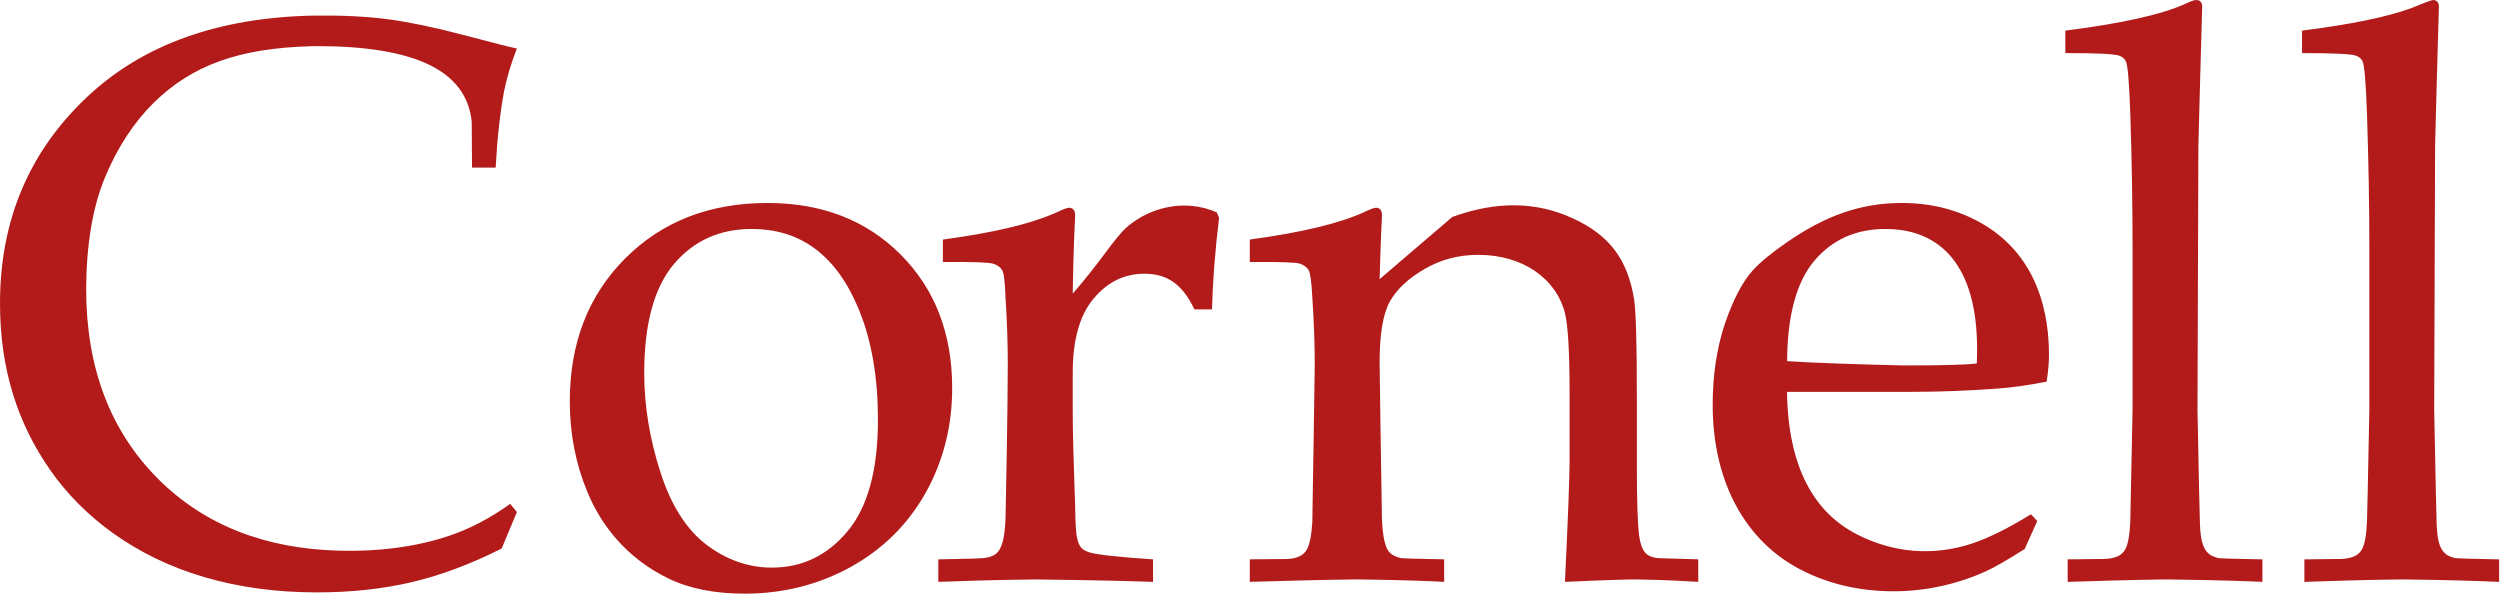 <svg width="109" height="26" viewBox="0 0 109 26" fill="none" xmlns="http://www.w3.org/2000/svg">
<path d="M95.761 0.001C95.682 0.001 95.565 0.035 95.419 0.103C95.387 0.121 95.348 0.133 95.316 0.149C94.297 0.624 92.548 1.017 90.048 1.336V2.314C91.454 2.314 92.242 2.354 92.414 2.434C92.538 2.479 92.632 2.562 92.686 2.67C92.77 2.833 92.833 3.588 92.88 4.951C92.948 6.967 92.979 8.926 92.979 10.816V17.877C92.92 20.98 92.887 22.608 92.88 22.757C92.853 23.335 92.781 23.741 92.654 23.964C92.514 24.195 92.281 24.346 91.775 24.37L90.151 24.388V25.342V25.37C93.113 25.273 94.302 25.264 94.557 25.264C96.708 25.291 98.204 25.345 98.642 25.37V24.388C97.451 24.368 96.815 24.347 96.736 24.335C96.553 24.293 96.416 24.233 96.326 24.162C95.998 23.893 95.929 23.44 95.913 22.651C95.904 22.416 95.865 20.822 95.811 17.87L95.849 6.381C95.849 6.381 96.004 0.481 96.015 0.287C96.015 0.199 95.993 0.13 95.948 0.075C95.905 0.023 95.838 0.001 95.761 0.001ZM106.081 0.001C105.887 0.035 105.566 0.186 105.153 0.347C104.1 0.736 102.511 1.064 100.369 1.336V2.314C101.774 2.314 102.565 2.355 102.734 2.434C102.861 2.479 102.95 2.562 103.006 2.67C103.088 2.833 103.153 3.588 103.2 4.951C103.268 6.967 103.303 8.927 103.303 10.816V17.877C103.242 20.98 103.209 22.608 103.2 22.757C103.175 23.335 103.101 23.741 102.974 23.964C102.836 24.195 102.598 24.346 102.092 24.37L100.471 24.389V25.328V25.37C103.217 25.275 104.455 25.264 104.877 25.264C106.712 25.285 108.163 25.334 108.962 25.37V24.389C107.774 24.368 107.135 24.347 107.056 24.336C106.871 24.293 106.737 24.233 106.646 24.163C106.316 23.894 106.251 23.44 106.233 22.651C106.222 22.416 106.19 20.822 106.131 17.871L106.17 6.382C106.17 6.382 106.322 0.482 106.336 0.287C106.336 0.199 106.315 0.13 106.268 0.076C106.223 0.024 106.163 0.001 106.081 0.001ZM13.703 0.679C9.536 0.758 6.229 1.934 3.789 4.234C1.264 6.616 0 9.611 0 13.231C0 16.089 0.766 18.461 2.196 20.504C3.622 22.542 5.897 24.283 8.919 25.165C10.428 25.608 12.049 25.828 13.823 25.828C15.321 25.828 16.705 25.675 17.975 25.377C19.247 25.074 20.544 24.586 21.873 23.915L22.537 22.326L22.247 21.969C21.35 22.607 20.449 23.076 19.543 23.375C18.092 23.854 16.47 24.055 14.804 24.01C11.553 23.929 8.916 22.893 6.902 20.889C4.805 18.792 3.756 16.031 3.756 12.592C3.768 10.63 4.046 9 4.593 7.698C5.138 6.401 5.842 5.329 6.701 4.482C8.369 2.839 10.441 2.101 13.537 2.017C13.623 2.013 13.701 2.01 13.787 2.01C18.112 2.01 20.336 3.083 20.567 5.305L20.58 7.307H20.718H21.611C21.679 6.037 21.803 4.918 21.982 3.956C22.104 3.355 22.292 2.74 22.536 2.116C22.254 2.06 21.48 1.861 20.213 1.527C18.95 1.192 17.874 0.971 16.993 0.849C15.992 0.713 14.862 0.665 13.703 0.679ZM33.468 8.85C30.944 8.85 28.877 9.649 27.261 11.265C25.65 12.877 24.843 14.954 24.843 17.501C24.843 18.915 25.103 20.241 25.623 21.483C26.211 22.893 27.306 24.325 29.129 25.215C30.042 25.661 31.151 25.883 32.466 25.883C34.149 25.883 35.699 25.491 37.102 24.714C38.505 23.934 39.588 22.855 40.361 21.483C41.129 20.101 41.515 18.58 41.515 16.922C41.515 14.542 40.767 12.606 39.273 11.103C37.78 9.605 35.843 8.85 33.468 8.85ZM82.924 8.85C81.076 8.85 79.559 9.435 77.956 10.531C77.263 11.005 76.754 11.423 76.424 11.784C75.97 12.286 75.565 13.064 75.206 14.114C74.851 15.167 74.673 16.347 74.673 17.656C74.673 21.002 76.093 23.59 78.511 24.837C79.722 25.463 81.08 25.78 82.571 25.78C84.09 25.78 85.497 25.404 86.561 24.919C86.922 24.76 87.497 24.43 88.277 23.937L88.824 22.715L88.549 22.422C87.539 23.05 86.689 23.457 86.006 23.69C84.298 24.257 82.571 24.115 80.982 23.308C79.086 22.344 77.959 20.36 77.914 17.084H83.369C84.594 17.084 85.819 17.036 87.041 16.946C87.69 16.905 88.418 16.798 89.234 16.642C89.302 16.188 89.336 15.799 89.336 15.481C89.336 12.961 88.423 10.88 86.367 9.719C85.343 9.14 84.194 8.85 82.924 8.85ZM66.101 8.952C65.23 8.936 64.305 9.1 63.319 9.46L60.151 12.172C60.192 10.621 60.249 9.552 60.254 9.389C60.254 9.276 60.231 9.193 60.187 9.139C60.144 9.085 60.075 9.058 59.996 9.058C59.917 9.058 59.765 9.112 59.537 9.22C59.523 9.227 59.51 9.236 59.495 9.24C58.43 9.733 56.764 10.137 54.491 10.444V11.422H54.622C55.819 11.416 56.509 11.438 56.68 11.497C56.859 11.56 56.984 11.655 57.058 11.779C57.13 11.903 57.183 12.301 57.217 12.965C57.285 14.003 57.323 14.975 57.323 15.878C57.323 15.878 57.251 20.993 57.217 22.76C57.183 23.338 57.103 23.738 56.977 23.964C56.841 24.194 56.598 24.349 56.119 24.373L54.491 24.387V25.34V25.369C57.734 25.276 58.874 25.262 59.176 25.262C61.136 25.285 62.479 25.341 62.965 25.369V24.387C61.781 24.367 61.16 24.345 61.09 24.334C60.711 24.248 60.55 24.098 60.462 23.893C60.344 23.633 60.276 23.217 60.253 22.65C60.217 20.817 60.151 15.804 60.151 15.804C60.151 14.554 60.303 13.663 60.603 13.135C60.904 12.608 61.406 12.138 62.111 11.729C62.813 11.318 63.596 11.111 64.448 11.111C66.382 11.111 67.847 12.134 68.233 13.657C68.369 14.215 68.434 15.383 68.434 17.17V20.041C68.434 20.78 68.369 22.545 68.233 25.334C68.233 25.345 68.228 25.357 68.228 25.369C70.312 25.276 71.076 25.263 71.325 25.263C72.547 25.281 73.551 25.339 74.044 25.369V24.387L72.268 24.334C71.777 24.269 71.576 24.06 71.47 23.385C71.4 22.849 71.367 21.844 71.367 20.366V17.354C71.367 15.011 71.328 13.588 71.251 13.075C70.977 11.355 70.21 10.264 68.567 9.516C67.789 9.16 66.971 8.966 66.099 8.951L66.101 8.952ZM51.992 8.98C50.927 8.872 49.872 9.255 49.107 9.922C48.913 10.094 48.602 10.468 48.175 11.049C47.744 11.627 47.278 12.216 46.77 12.804C46.799 10.826 46.871 9.557 46.876 9.389C46.876 9.276 46.85 9.193 46.806 9.139C46.76 9.085 46.697 9.058 46.618 9.058C46.539 9.058 46.382 9.112 46.156 9.22C46.093 9.252 46.022 9.281 45.955 9.308C44.888 9.774 43.277 10.154 41.11 10.445V11.423H41.121C42.394 11.412 43.124 11.439 43.307 11.498C43.495 11.561 43.623 11.656 43.695 11.78C43.77 11.904 43.818 12.302 43.84 12.966C43.908 14.004 43.939 14.977 43.939 15.883C43.939 15.883 43.94 18.034 43.84 22.623C43.804 23.47 43.686 23.945 43.406 24.162C43.309 24.232 43.165 24.29 42.975 24.321C42.873 24.346 42.186 24.368 40.91 24.388V25.334V25.37C43.47 25.273 44.919 25.268 45.143 25.264C47.76 25.291 49.672 25.347 50.273 25.37V24.388C48.77 24.289 47.849 24.186 47.505 24.085C47.164 23.974 47.047 23.84 46.961 23.456C46.914 23.262 46.888 22.814 46.877 22.111C46.807 20.127 46.771 18.759 46.771 18.008V16.253C46.771 14.819 47.074 13.738 47.682 13.019C48.285 12.296 49.021 11.935 49.888 11.935C50.919 11.935 51.555 12.409 52.077 13.489H52.843C52.871 12.343 52.97 11.01 53.151 9.496L53.052 9.259C52.705 9.106 52.347 9.016 51.992 8.98ZM32.773 9.983C34.744 9.983 36.434 10.954 37.487 13.598C38.013 14.918 38.278 16.487 38.278 18.308C38.278 20.498 37.831 22.118 36.95 23.166C36.071 24.22 34.969 24.748 33.656 24.748C32.63 24.748 31.673 24.41 30.796 23.746C29.917 23.074 29.249 22.015 28.784 20.557C28.32 19.104 28.088 17.678 28.088 16.268C28.088 14.116 28.522 12.53 29.387 11.508C30.253 10.491 31.381 9.983 32.773 9.983ZM82.204 9.983C84.629 9.983 86.201 11.611 86.201 15.215C86.201 15.362 86.199 15.576 86.188 15.847C85.711 15.906 84.717 15.932 83.207 15.932H82.992C81.239 15.896 78.836 15.815 77.918 15.745C77.93 13.749 78.326 12.291 79.108 11.367C79.892 10.445 80.925 9.983 82.204 9.983Z" fill="#B31B1B"></path>
</svg>

